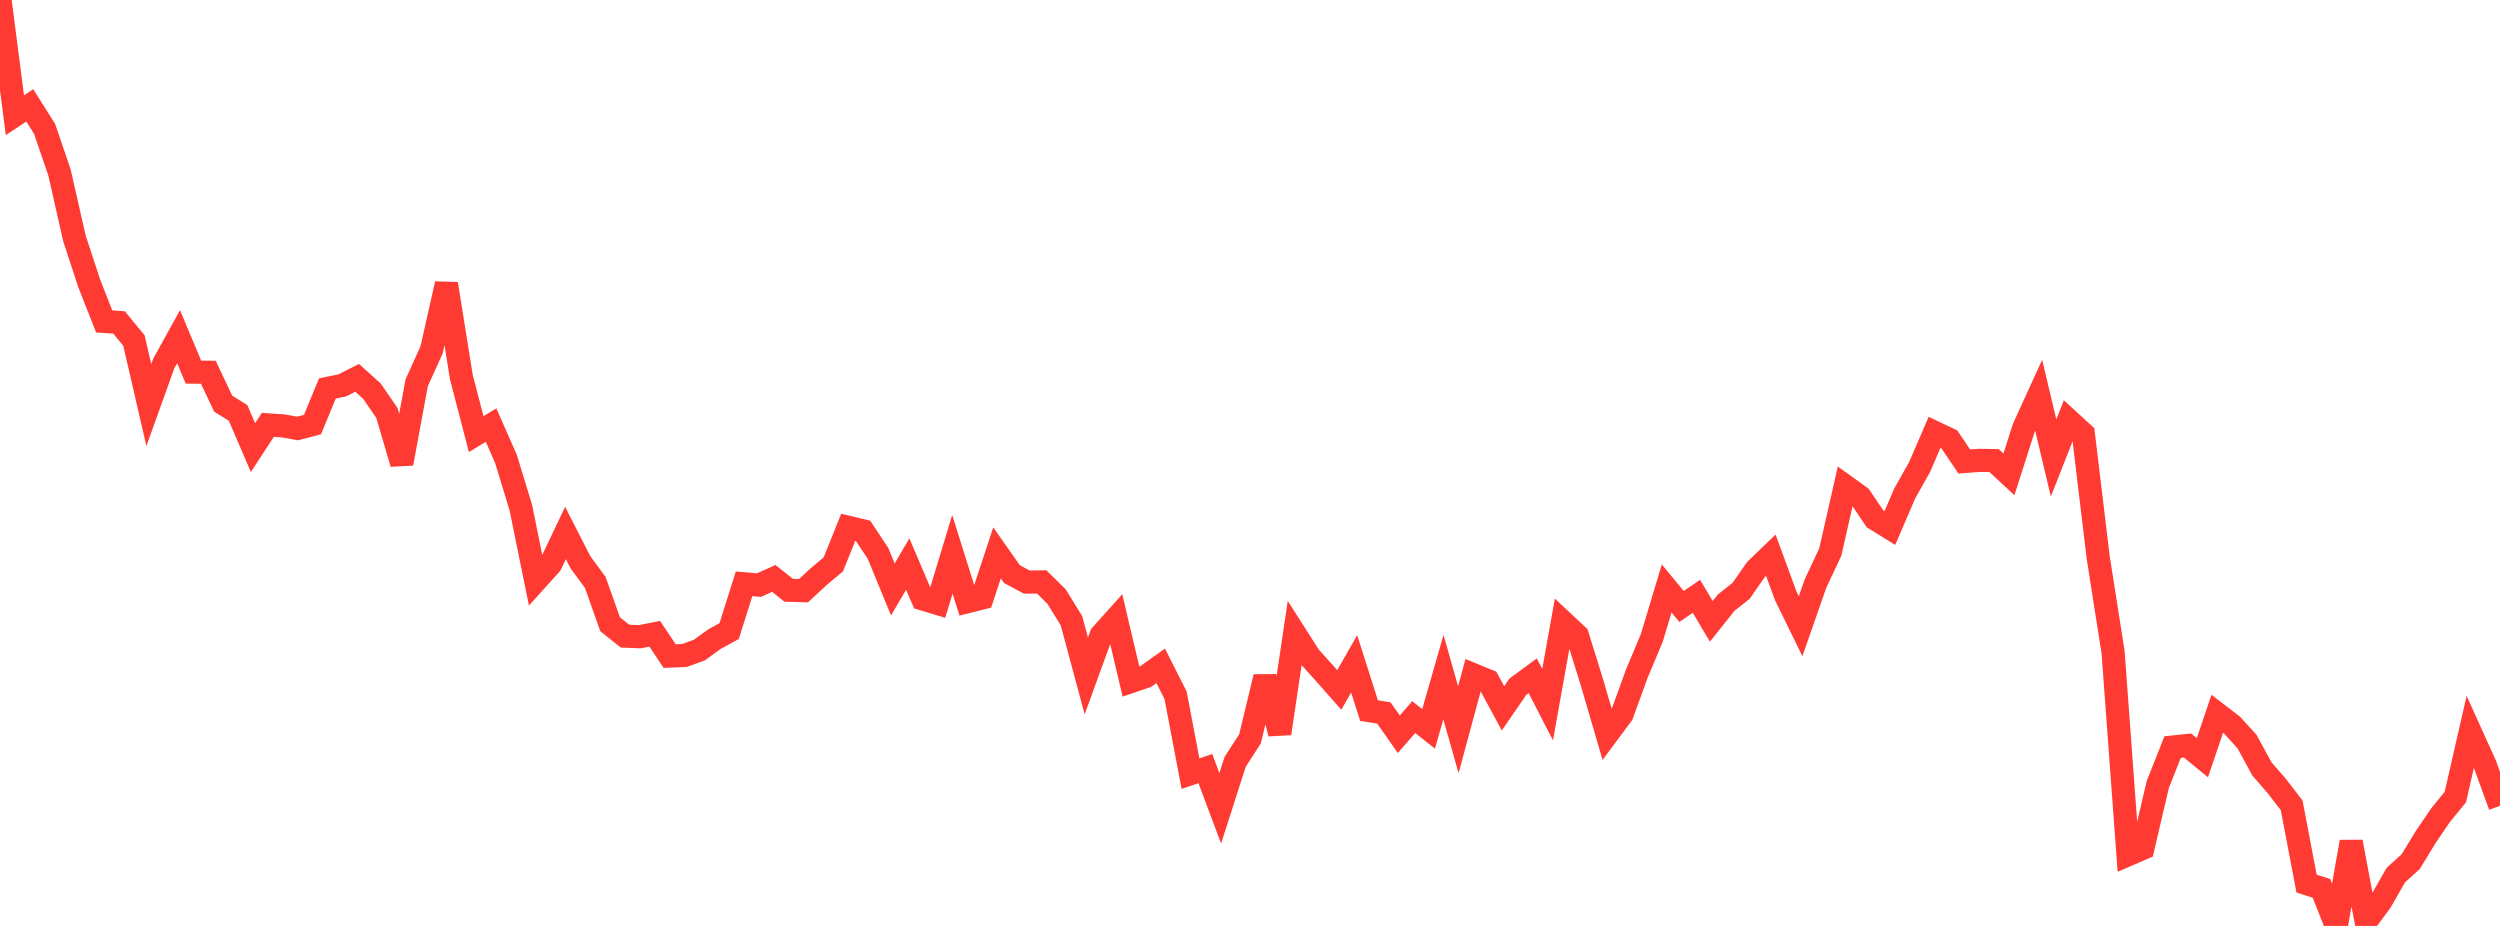 <?xml version="1.0" standalone="no"?>
<!DOCTYPE svg PUBLIC "-//W3C//DTD SVG 1.1//EN" "http://www.w3.org/Graphics/SVG/1.1/DTD/svg11.dtd">

<svg width="135" height="50" viewBox="0 0 135 50" preserveAspectRatio="none" 
  xmlns="http://www.w3.org/2000/svg"
  xmlns:xlink="http://www.w3.org/1999/xlink">


<polyline points="0.0, 0.0 0.804, 6.221 1.607, 5.69 2.411, 6.966 3.214, 9.32 4.018, 12.868 4.821, 15.311 5.625, 17.356 6.429, 17.412 7.232, 18.388 8.036, 21.873 8.839, 19.637 9.643, 18.181 10.446, 20.094 11.25, 20.101 12.054, 21.798 12.857, 22.3 13.661, 24.172 14.464, 22.943 15.268, 22.997 16.071, 23.137 16.875, 22.926 17.679, 20.976 18.482, 20.811 19.286, 20.403 20.089, 21.127 20.893, 22.301 21.696, 25.032 22.5, 20.672 23.304, 18.897 24.107, 15.327 24.911, 20.353 25.714, 23.442 26.518, 22.955 27.321, 24.778 28.125, 27.409 28.929, 31.363 29.732, 30.472 30.536, 28.782 31.339, 30.355 32.143, 31.447 32.946, 33.71 33.75, 34.351 34.554, 34.382 35.357, 34.223 36.161, 35.429 36.964, 35.395 37.768, 35.103 38.571, 34.519 39.375, 34.079 40.179, 31.526 40.982, 31.596 41.786, 31.235 42.589, 31.874 43.393, 31.896 44.196, 31.15 45.0, 30.474 45.804, 28.475 46.607, 28.667 47.411, 29.881 48.214, 31.831 49.018, 30.458 49.821, 32.341 50.625, 32.584 51.429, 29.929 52.232, 32.493 53.036, 32.291 53.839, 29.856 54.643, 31.001 55.446, 31.433 56.25, 31.423 57.054, 32.215 57.857, 33.515 58.661, 36.5 59.464, 34.29 60.268, 33.396 61.071, 36.805 61.875, 36.53 62.679, 35.955 63.482, 37.547 64.286, 41.779 65.089, 41.504 65.893, 43.649 66.696, 41.143 67.5, 39.897 68.304, 36.555 69.107, 39.608 69.911, 34.195 70.714, 35.455 71.518, 36.349 72.321, 37.257 73.125, 35.847 73.929, 38.373 74.732, 38.501 75.536, 39.649 76.339, 38.724 77.143, 39.358 77.946, 36.563 78.75, 39.408 79.554, 36.433 80.357, 36.763 81.161, 38.249 81.964, 37.083 82.768, 36.491 83.571, 38.051 84.375, 33.565 85.179, 34.318 85.982, 36.906 86.786, 39.657 87.589, 38.575 88.393, 36.364 89.196, 34.45 90.0, 31.778 90.804, 32.749 91.607, 32.201 92.411, 33.553 93.214, 32.542 94.018, 31.908 94.821, 30.754 95.625, 29.981 96.429, 32.173 97.232, 33.817 98.036, 31.515 98.839, 29.8 99.643, 26.25 100.446, 26.827 101.25, 28.015 102.054, 28.513 102.857, 26.642 103.661, 25.216 104.464, 23.35 105.268, 23.731 106.071, 24.921 106.875, 24.86 107.679, 24.872 108.482, 25.614 109.286, 23.103 110.089, 21.344 110.893, 24.731 111.696, 22.69 112.5, 23.426 113.304, 30.113 114.107, 35.222 114.911, 46.154 115.714, 45.807 116.518, 42.371 117.321, 40.341 118.125, 40.257 118.929, 40.917 119.732, 38.546 120.536, 39.163 121.339, 40.045 122.143, 41.521 122.946, 42.446 123.75, 43.486 124.554, 47.715 125.357, 47.97 126.161, 50.0 126.964, 45.46 127.768, 49.751 128.571, 48.665 129.375, 47.255 130.179, 46.526 130.982, 45.208 131.786, 44.025 132.589, 43.041 133.393, 39.523 134.196, 41.296 135.0, 43.516" fill="none" stroke="#ff3a33" stroke-width="1.25"/>

</svg>
